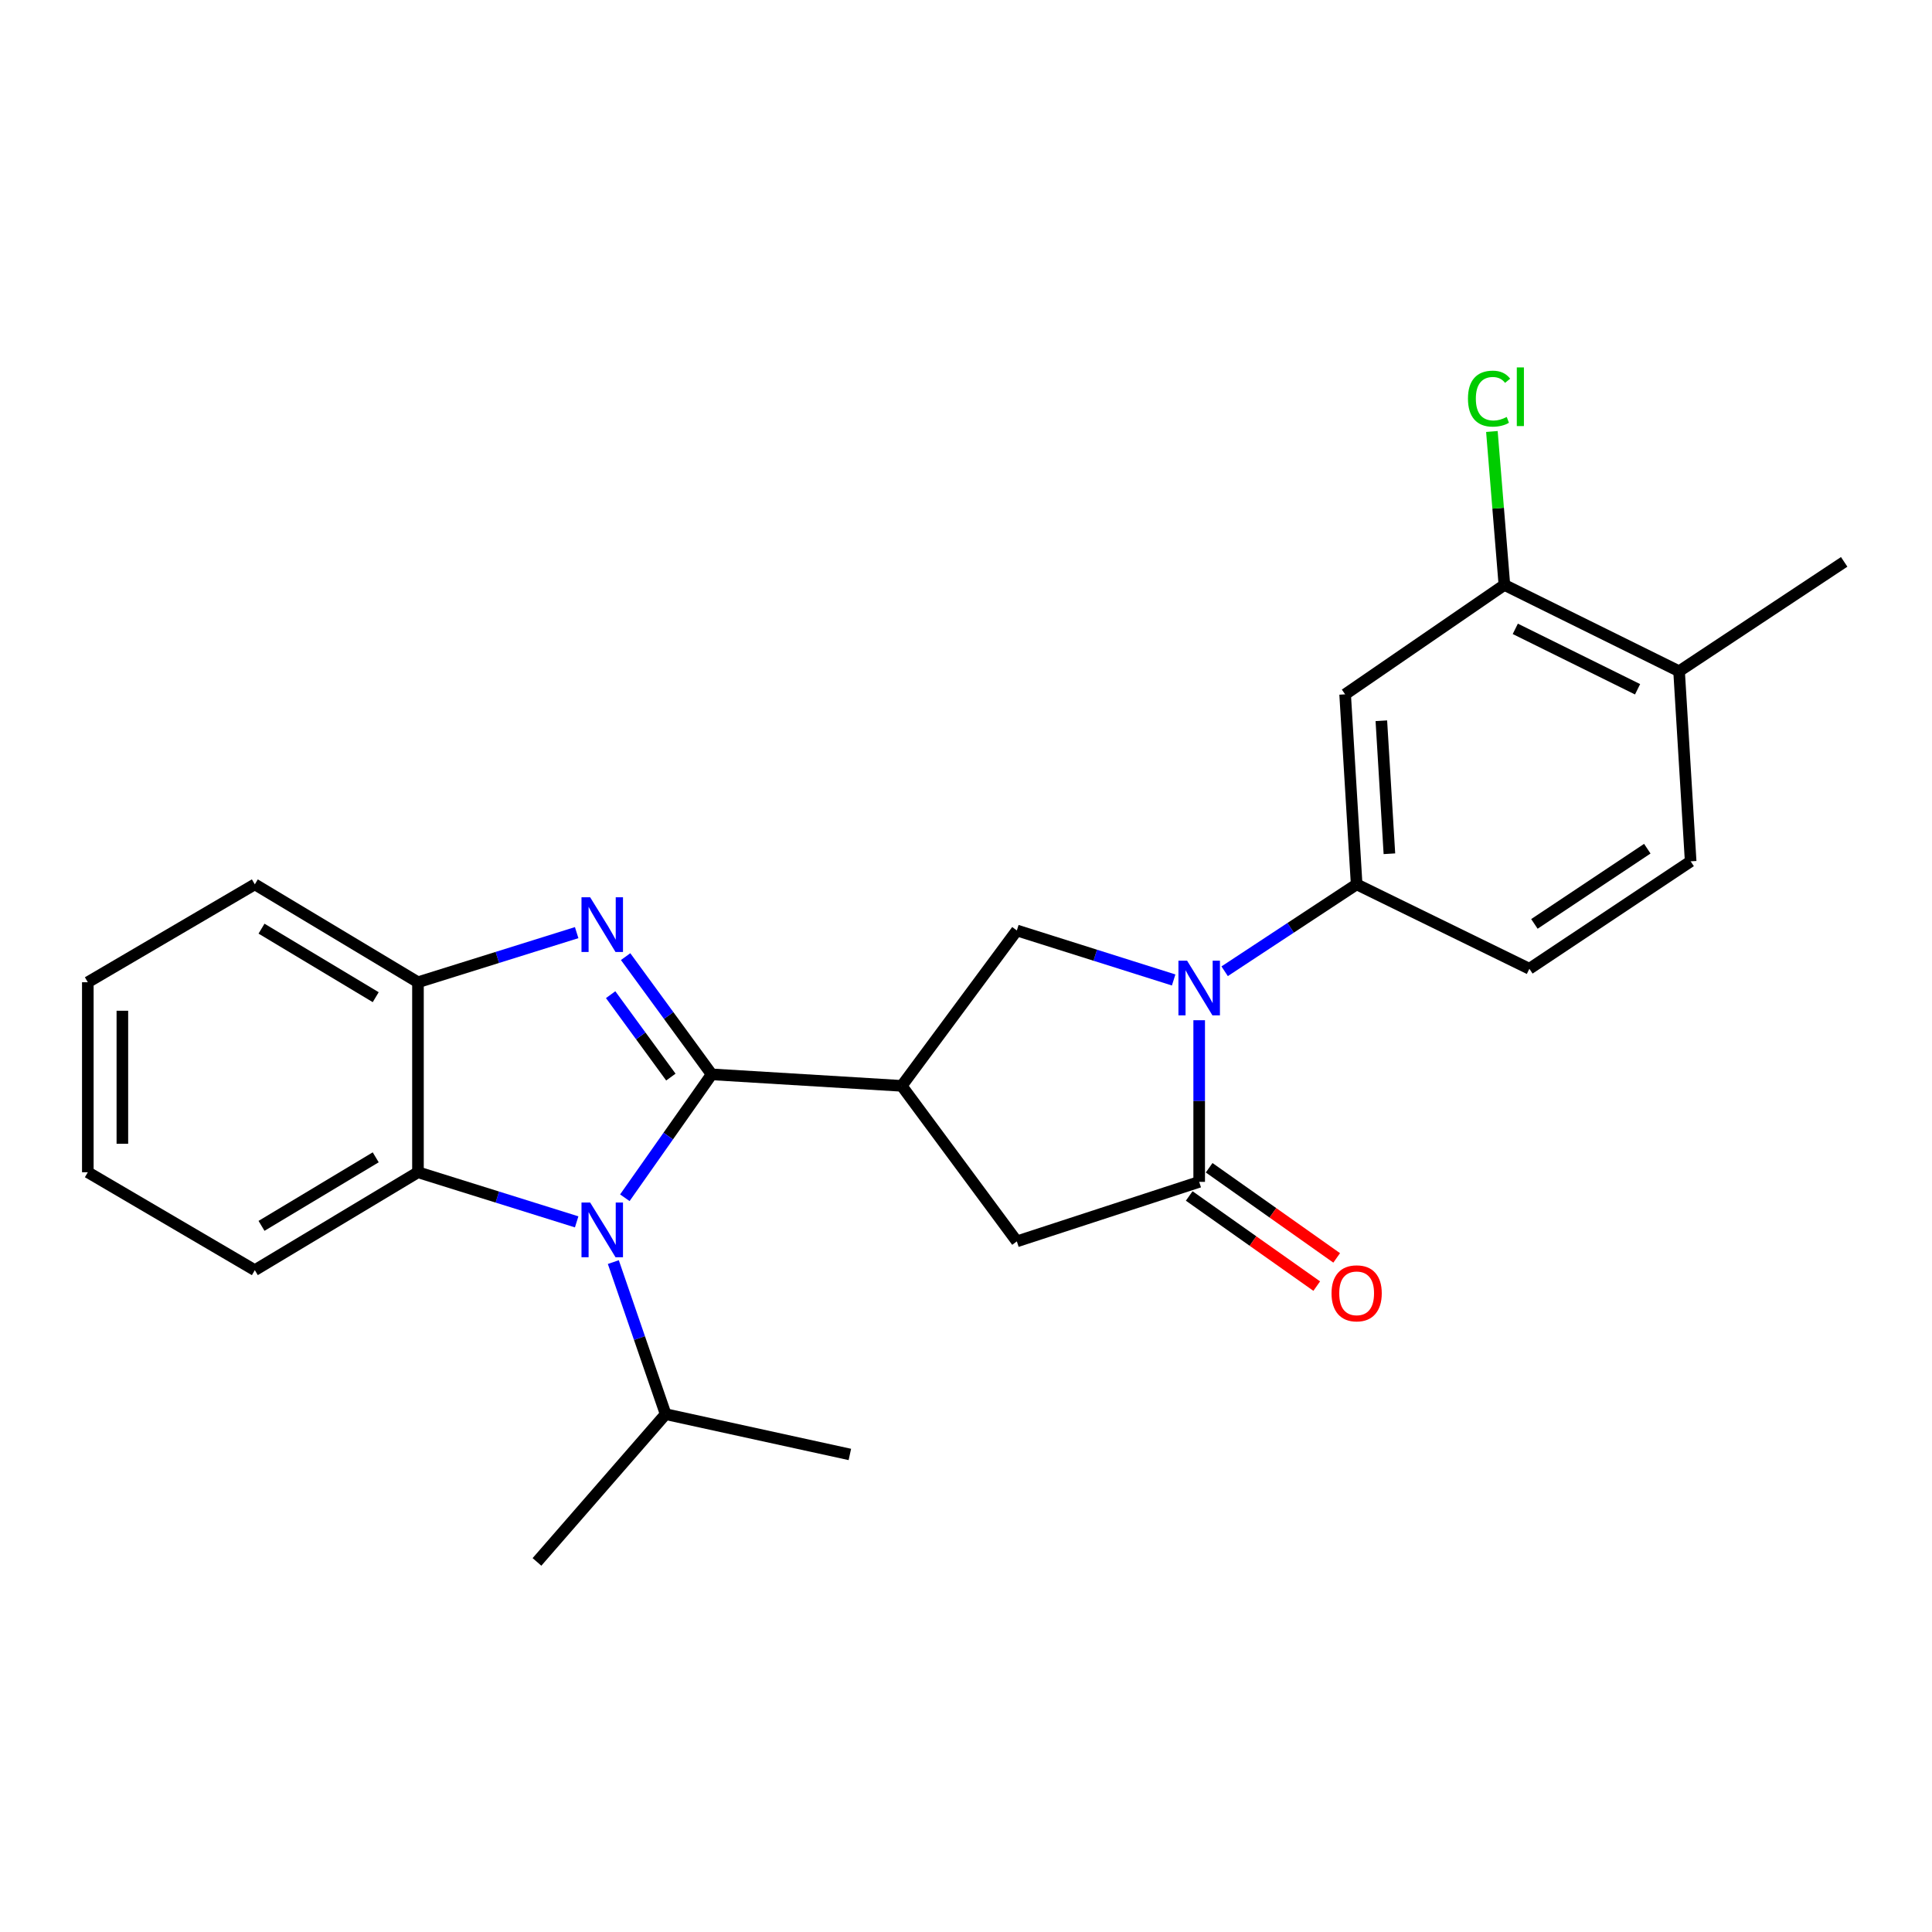 <?xml version='1.0' encoding='iso-8859-1'?>
<svg version='1.1' baseProfile='full'
              xmlns='http://www.w3.org/2000/svg'
                      xmlns:rdkit='http://www.rdkit.org/xml'
                      xmlns:xlink='http://www.w3.org/1999/xlink'
                  xml:space='preserve'
width='1000px' height='1000px' viewBox='0 0 1000 1000'>
<!-- END OF HEADER -->
<rect style='opacity:1.0;fill:#FFFFFF;stroke:none' width='1000' height='1000' x='0' y='0'> </rect>
<path class='bond-0' d='M 368.357,556.086 L 346.09,525.616' style='fill:none;fill-rule:evenodd;stroke:#000000;stroke-width:6px;stroke-linecap:butt;stroke-linejoin:miter;stroke-opacity:1' />
<path class='bond-0' d='M 346.09,525.616 L 323.822,495.146' style='fill:none;fill-rule:evenodd;stroke:#0000FF;stroke-width:6px;stroke-linecap:butt;stroke-linejoin:miter;stroke-opacity:1' />
<path class='bond-0' d='M 347.239,557.496 L 331.652,536.167' style='fill:none;fill-rule:evenodd;stroke:#000000;stroke-width:6px;stroke-linecap:butt;stroke-linejoin:miter;stroke-opacity:1' />
<path class='bond-0' d='M 331.652,536.167 L 316.065,514.838' style='fill:none;fill-rule:evenodd;stroke:#0000FF;stroke-width:6px;stroke-linecap:butt;stroke-linejoin:miter;stroke-opacity:1' />
<path class='bond-1' d='M 368.357,556.086 L 345.886,588.021' style='fill:none;fill-rule:evenodd;stroke:#000000;stroke-width:6px;stroke-linecap:butt;stroke-linejoin:miter;stroke-opacity:1' />
<path class='bond-1' d='M 345.886,588.021 L 323.415,619.955' style='fill:none;fill-rule:evenodd;stroke:#0000FF;stroke-width:6px;stroke-linecap:butt;stroke-linejoin:miter;stroke-opacity:1' />
<path class='bond-2' d='M 368.357,556.086 L 466.729,562.037' style='fill:none;fill-rule:evenodd;stroke:#000000;stroke-width:6px;stroke-linecap:butt;stroke-linejoin:miter;stroke-opacity:1' />
<path class='bond-7' d='M 298.482,482.726 L 257.41,495.568' style='fill:none;fill-rule:evenodd;stroke:#0000FF;stroke-width:6px;stroke-linecap:butt;stroke-linejoin:miter;stroke-opacity:1' />
<path class='bond-7' d='M 257.41,495.568 L 216.339,508.41' style='fill:none;fill-rule:evenodd;stroke:#000000;stroke-width:6px;stroke-linecap:butt;stroke-linejoin:miter;stroke-opacity:1' />
<path class='bond-6' d='M 298.482,632.436 L 257.41,619.594' style='fill:none;fill-rule:evenodd;stroke:#0000FF;stroke-width:6px;stroke-linecap:butt;stroke-linejoin:miter;stroke-opacity:1' />
<path class='bond-6' d='M 257.41,619.594 L 216.339,606.752' style='fill:none;fill-rule:evenodd;stroke:#000000;stroke-width:6px;stroke-linecap:butt;stroke-linejoin:miter;stroke-opacity:1' />
<path class='bond-13' d='M 317.459,653.258 L 330.997,692.612' style='fill:none;fill-rule:evenodd;stroke:#0000FF;stroke-width:6px;stroke-linecap:butt;stroke-linejoin:miter;stroke-opacity:1' />
<path class='bond-13' d='M 330.997,692.612 L 344.534,731.967' style='fill:none;fill-rule:evenodd;stroke:#000000;stroke-width:6px;stroke-linecap:butt;stroke-linejoin:miter;stroke-opacity:1' />
<path class='bond-5' d='M 466.729,562.037 L 526.317,481.607' style='fill:none;fill-rule:evenodd;stroke:#000000;stroke-width:6px;stroke-linecap:butt;stroke-linejoin:miter;stroke-opacity:1' />
<path class='bond-9' d='M 466.729,562.037 L 526.317,642.536' style='fill:none;fill-rule:evenodd;stroke:#000000;stroke-width:6px;stroke-linecap:butt;stroke-linejoin:miter;stroke-opacity:1' />
<path class='bond-3' d='M 607.481,507.229 L 566.899,494.418' style='fill:none;fill-rule:evenodd;stroke:#0000FF;stroke-width:6px;stroke-linecap:butt;stroke-linejoin:miter;stroke-opacity:1' />
<path class='bond-3' d='M 566.899,494.418 L 526.317,481.607' style='fill:none;fill-rule:evenodd;stroke:#000000;stroke-width:6px;stroke-linecap:butt;stroke-linejoin:miter;stroke-opacity:1' />
<path class='bond-8' d='M 633.874,502.722 L 668.036,480.228' style='fill:none;fill-rule:evenodd;stroke:#0000FF;stroke-width:6px;stroke-linecap:butt;stroke-linejoin:miter;stroke-opacity:1' />
<path class='bond-8' d='M 668.036,480.228 L 702.198,457.734' style='fill:none;fill-rule:evenodd;stroke:#000000;stroke-width:6px;stroke-linecap:butt;stroke-linejoin:miter;stroke-opacity:1' />
<path class='bond-26' d='M 620.695,528.069 L 620.695,569.899' style='fill:none;fill-rule:evenodd;stroke:#0000FF;stroke-width:6px;stroke-linecap:butt;stroke-linejoin:miter;stroke-opacity:1' />
<path class='bond-26' d='M 620.695,569.899 L 620.695,611.729' style='fill:none;fill-rule:evenodd;stroke:#000000;stroke-width:6px;stroke-linecap:butt;stroke-linejoin:miter;stroke-opacity:1' />
<path class='bond-4' d='M 620.695,611.729 L 526.317,642.536' style='fill:none;fill-rule:evenodd;stroke:#000000;stroke-width:6px;stroke-linecap:butt;stroke-linejoin:miter;stroke-opacity:1' />
<path class='bond-12' d='M 615.534,619.031 L 648.538,642.359' style='fill:none;fill-rule:evenodd;stroke:#000000;stroke-width:6px;stroke-linecap:butt;stroke-linejoin:miter;stroke-opacity:1' />
<path class='bond-12' d='M 648.538,642.359 L 681.542,665.688' style='fill:none;fill-rule:evenodd;stroke:#FF0000;stroke-width:6px;stroke-linecap:butt;stroke-linejoin:miter;stroke-opacity:1' />
<path class='bond-12' d='M 625.856,604.428 L 658.86,627.757' style='fill:none;fill-rule:evenodd;stroke:#000000;stroke-width:6px;stroke-linecap:butt;stroke-linejoin:miter;stroke-opacity:1' />
<path class='bond-12' d='M 658.86,627.757 L 691.864,651.086' style='fill:none;fill-rule:evenodd;stroke:#FF0000;stroke-width:6px;stroke-linecap:butt;stroke-linejoin:miter;stroke-opacity:1' />
<path class='bond-18' d='M 216.339,606.752 L 131.895,657.438' style='fill:none;fill-rule:evenodd;stroke:#000000;stroke-width:6px;stroke-linecap:butt;stroke-linejoin:miter;stroke-opacity:1' />
<path class='bond-18' d='M 194.469,599.023 L 135.359,634.503' style='fill:none;fill-rule:evenodd;stroke:#000000;stroke-width:6px;stroke-linecap:butt;stroke-linejoin:miter;stroke-opacity:1' />
<path class='bond-25' d='M 216.339,606.752 L 216.339,508.41' style='fill:none;fill-rule:evenodd;stroke:#000000;stroke-width:6px;stroke-linecap:butt;stroke-linejoin:miter;stroke-opacity:1' />
<path class='bond-19' d='M 216.339,508.41 L 131.895,457.734' style='fill:none;fill-rule:evenodd;stroke:#000000;stroke-width:6px;stroke-linecap:butt;stroke-linejoin:miter;stroke-opacity:1' />
<path class='bond-19' d='M 194.471,516.142 L 135.36,480.668' style='fill:none;fill-rule:evenodd;stroke:#000000;stroke-width:6px;stroke-linecap:butt;stroke-linejoin:miter;stroke-opacity:1' />
<path class='bond-10' d='M 702.198,457.734 L 696.237,359.392' style='fill:none;fill-rule:evenodd;stroke:#000000;stroke-width:6px;stroke-linecap:butt;stroke-linejoin:miter;stroke-opacity:1' />
<path class='bond-10' d='M 719.153,441.901 L 714.981,373.061' style='fill:none;fill-rule:evenodd;stroke:#000000;stroke-width:6px;stroke-linecap:butt;stroke-linejoin:miter;stroke-opacity:1' />
<path class='bond-14' d='M 702.198,457.734 L 791.599,501.436' style='fill:none;fill-rule:evenodd;stroke:#000000;stroke-width:6px;stroke-linecap:butt;stroke-linejoin:miter;stroke-opacity:1' />
<path class='bond-11' d='M 696.237,359.392 L 778.674,302.755' style='fill:none;fill-rule:evenodd;stroke:#000000;stroke-width:6px;stroke-linecap:butt;stroke-linejoin:miter;stroke-opacity:1' />
<path class='bond-17' d='M 778.674,302.755 L 775.438,263.047' style='fill:none;fill-rule:evenodd;stroke:#000000;stroke-width:6px;stroke-linecap:butt;stroke-linejoin:miter;stroke-opacity:1' />
<path class='bond-17' d='M 775.438,263.047 L 772.202,223.34' style='fill:none;fill-rule:evenodd;stroke:#00CC00;stroke-width:6px;stroke-linecap:butt;stroke-linejoin:miter;stroke-opacity:1' />
<path class='bond-28' d='M 778.674,302.755 L 869.088,347.441' style='fill:none;fill-rule:evenodd;stroke:#000000;stroke-width:6px;stroke-linecap:butt;stroke-linejoin:miter;stroke-opacity:1' />
<path class='bond-28' d='M 784.313,325.489 L 847.603,356.769' style='fill:none;fill-rule:evenodd;stroke:#000000;stroke-width:6px;stroke-linecap:butt;stroke-linejoin:miter;stroke-opacity:1' />
<path class='bond-21' d='M 344.534,731.967 L 277.933,808.443' style='fill:none;fill-rule:evenodd;stroke:#000000;stroke-width:6px;stroke-linecap:butt;stroke-linejoin:miter;stroke-opacity:1' />
<path class='bond-22' d='M 344.534,731.967 L 439.886,752.82' style='fill:none;fill-rule:evenodd;stroke:#000000;stroke-width:6px;stroke-linecap:butt;stroke-linejoin:miter;stroke-opacity:1' />
<path class='bond-16' d='M 791.599,501.436 L 875.079,445.822' style='fill:none;fill-rule:evenodd;stroke:#000000;stroke-width:6px;stroke-linecap:butt;stroke-linejoin:miter;stroke-opacity:1' />
<path class='bond-16' d='M 794.207,478.212 L 852.643,439.282' style='fill:none;fill-rule:evenodd;stroke:#000000;stroke-width:6px;stroke-linecap:butt;stroke-linejoin:miter;stroke-opacity:1' />
<path class='bond-15' d='M 869.088,347.441 L 875.079,445.822' style='fill:none;fill-rule:evenodd;stroke:#000000;stroke-width:6px;stroke-linecap:butt;stroke-linejoin:miter;stroke-opacity:1' />
<path class='bond-20' d='M 869.088,347.441 L 954.545,290.824' style='fill:none;fill-rule:evenodd;stroke:#000000;stroke-width:6px;stroke-linecap:butt;stroke-linejoin:miter;stroke-opacity:1' />
<path class='bond-23' d='M 131.895,657.438 L 45.455,606.752' style='fill:none;fill-rule:evenodd;stroke:#000000;stroke-width:6px;stroke-linecap:butt;stroke-linejoin:miter;stroke-opacity:1' />
<path class='bond-24' d='M 131.895,457.734 L 45.455,508.41' style='fill:none;fill-rule:evenodd;stroke:#000000;stroke-width:6px;stroke-linecap:butt;stroke-linejoin:miter;stroke-opacity:1' />
<path class='bond-27' d='M 45.455,606.752 L 45.455,508.41' style='fill:none;fill-rule:evenodd;stroke:#000000;stroke-width:6px;stroke-linecap:butt;stroke-linejoin:miter;stroke-opacity:1' />
<path class='bond-27' d='M 63.337,592.001 L 63.337,523.161' style='fill:none;fill-rule:evenodd;stroke:#000000;stroke-width:6px;stroke-linecap:butt;stroke-linejoin:miter;stroke-opacity:1' />
<path  class='atom-1' d='M 305.46 464.427
L 314.74 479.427
Q 315.66 480.907, 317.14 483.587
Q 318.62 486.267, 318.7 486.427
L 318.7 464.427
L 322.46 464.427
L 322.46 492.747
L 318.58 492.747
L 308.62 476.347
Q 307.46 474.427, 306.22 472.227
Q 305.02 470.027, 304.66 469.347
L 304.66 492.747
L 300.98 492.747
L 300.98 464.427
L 305.46 464.427
' fill='#0000FF'/>
<path  class='atom-2' d='M 305.46 622.416
L 314.74 637.416
Q 315.66 638.896, 317.14 641.576
Q 318.62 644.256, 318.7 644.416
L 318.7 622.416
L 322.46 622.416
L 322.46 650.736
L 318.58 650.736
L 308.62 634.336
Q 307.46 632.416, 306.22 630.216
Q 305.02 628.016, 304.66 627.336
L 304.66 650.736
L 300.98 650.736
L 300.98 622.416
L 305.46 622.416
' fill='#0000FF'/>
<path  class='atom-4' d='M 614.435 497.24
L 623.715 512.24
Q 624.635 513.72, 626.115 516.4
Q 627.595 519.08, 627.675 519.24
L 627.675 497.24
L 631.435 497.24
L 631.435 525.56
L 627.555 525.56
L 617.595 509.16
Q 616.435 507.24, 615.195 505.04
Q 613.995 502.84, 613.635 502.16
L 613.635 525.56
L 609.955 525.56
L 609.955 497.24
L 614.435 497.24
' fill='#0000FF'/>
<path  class='atom-13' d='M 689.198 669.42
Q 689.198 662.62, 692.558 658.82
Q 695.918 655.02, 702.198 655.02
Q 708.478 655.02, 711.838 658.82
Q 715.198 662.62, 715.198 669.42
Q 715.198 676.3, 711.798 680.22
Q 708.398 684.1, 702.198 684.1
Q 695.958 684.1, 692.558 680.22
Q 689.198 676.34, 689.198 669.42
M 702.198 680.9
Q 706.518 680.9, 708.838 678.02
Q 711.198 675.1, 711.198 669.42
Q 711.198 663.86, 708.838 661.06
Q 706.518 658.22, 702.198 658.22
Q 697.878 658.22, 695.518 661.02
Q 693.198 663.82, 693.198 669.42
Q 693.198 675.14, 695.518 678.02
Q 697.878 680.9, 702.198 680.9
' fill='#FF0000'/>
<path  class='atom-18' d='M 759.816 206.337
Q 759.816 199.297, 763.096 195.617
Q 766.416 191.897, 772.696 191.897
Q 778.536 191.897, 781.656 196.017
L 779.016 198.177
Q 776.736 195.177, 772.696 195.177
Q 768.416 195.177, 766.136 198.057
Q 763.896 200.897, 763.896 206.337
Q 763.896 211.937, 766.216 214.817
Q 768.576 217.697, 773.136 217.697
Q 776.256 217.697, 779.896 215.817
L 781.016 218.817
Q 779.536 219.777, 777.296 220.337
Q 775.056 220.897, 772.576 220.897
Q 766.416 220.897, 763.096 217.137
Q 759.816 213.377, 759.816 206.337
' fill='#00CC00'/>
<path  class='atom-18' d='M 785.096 190.177
L 788.776 190.177
L 788.776 220.537
L 785.096 220.537
L 785.096 190.177
' fill='#00CC00'/>
</svg>
